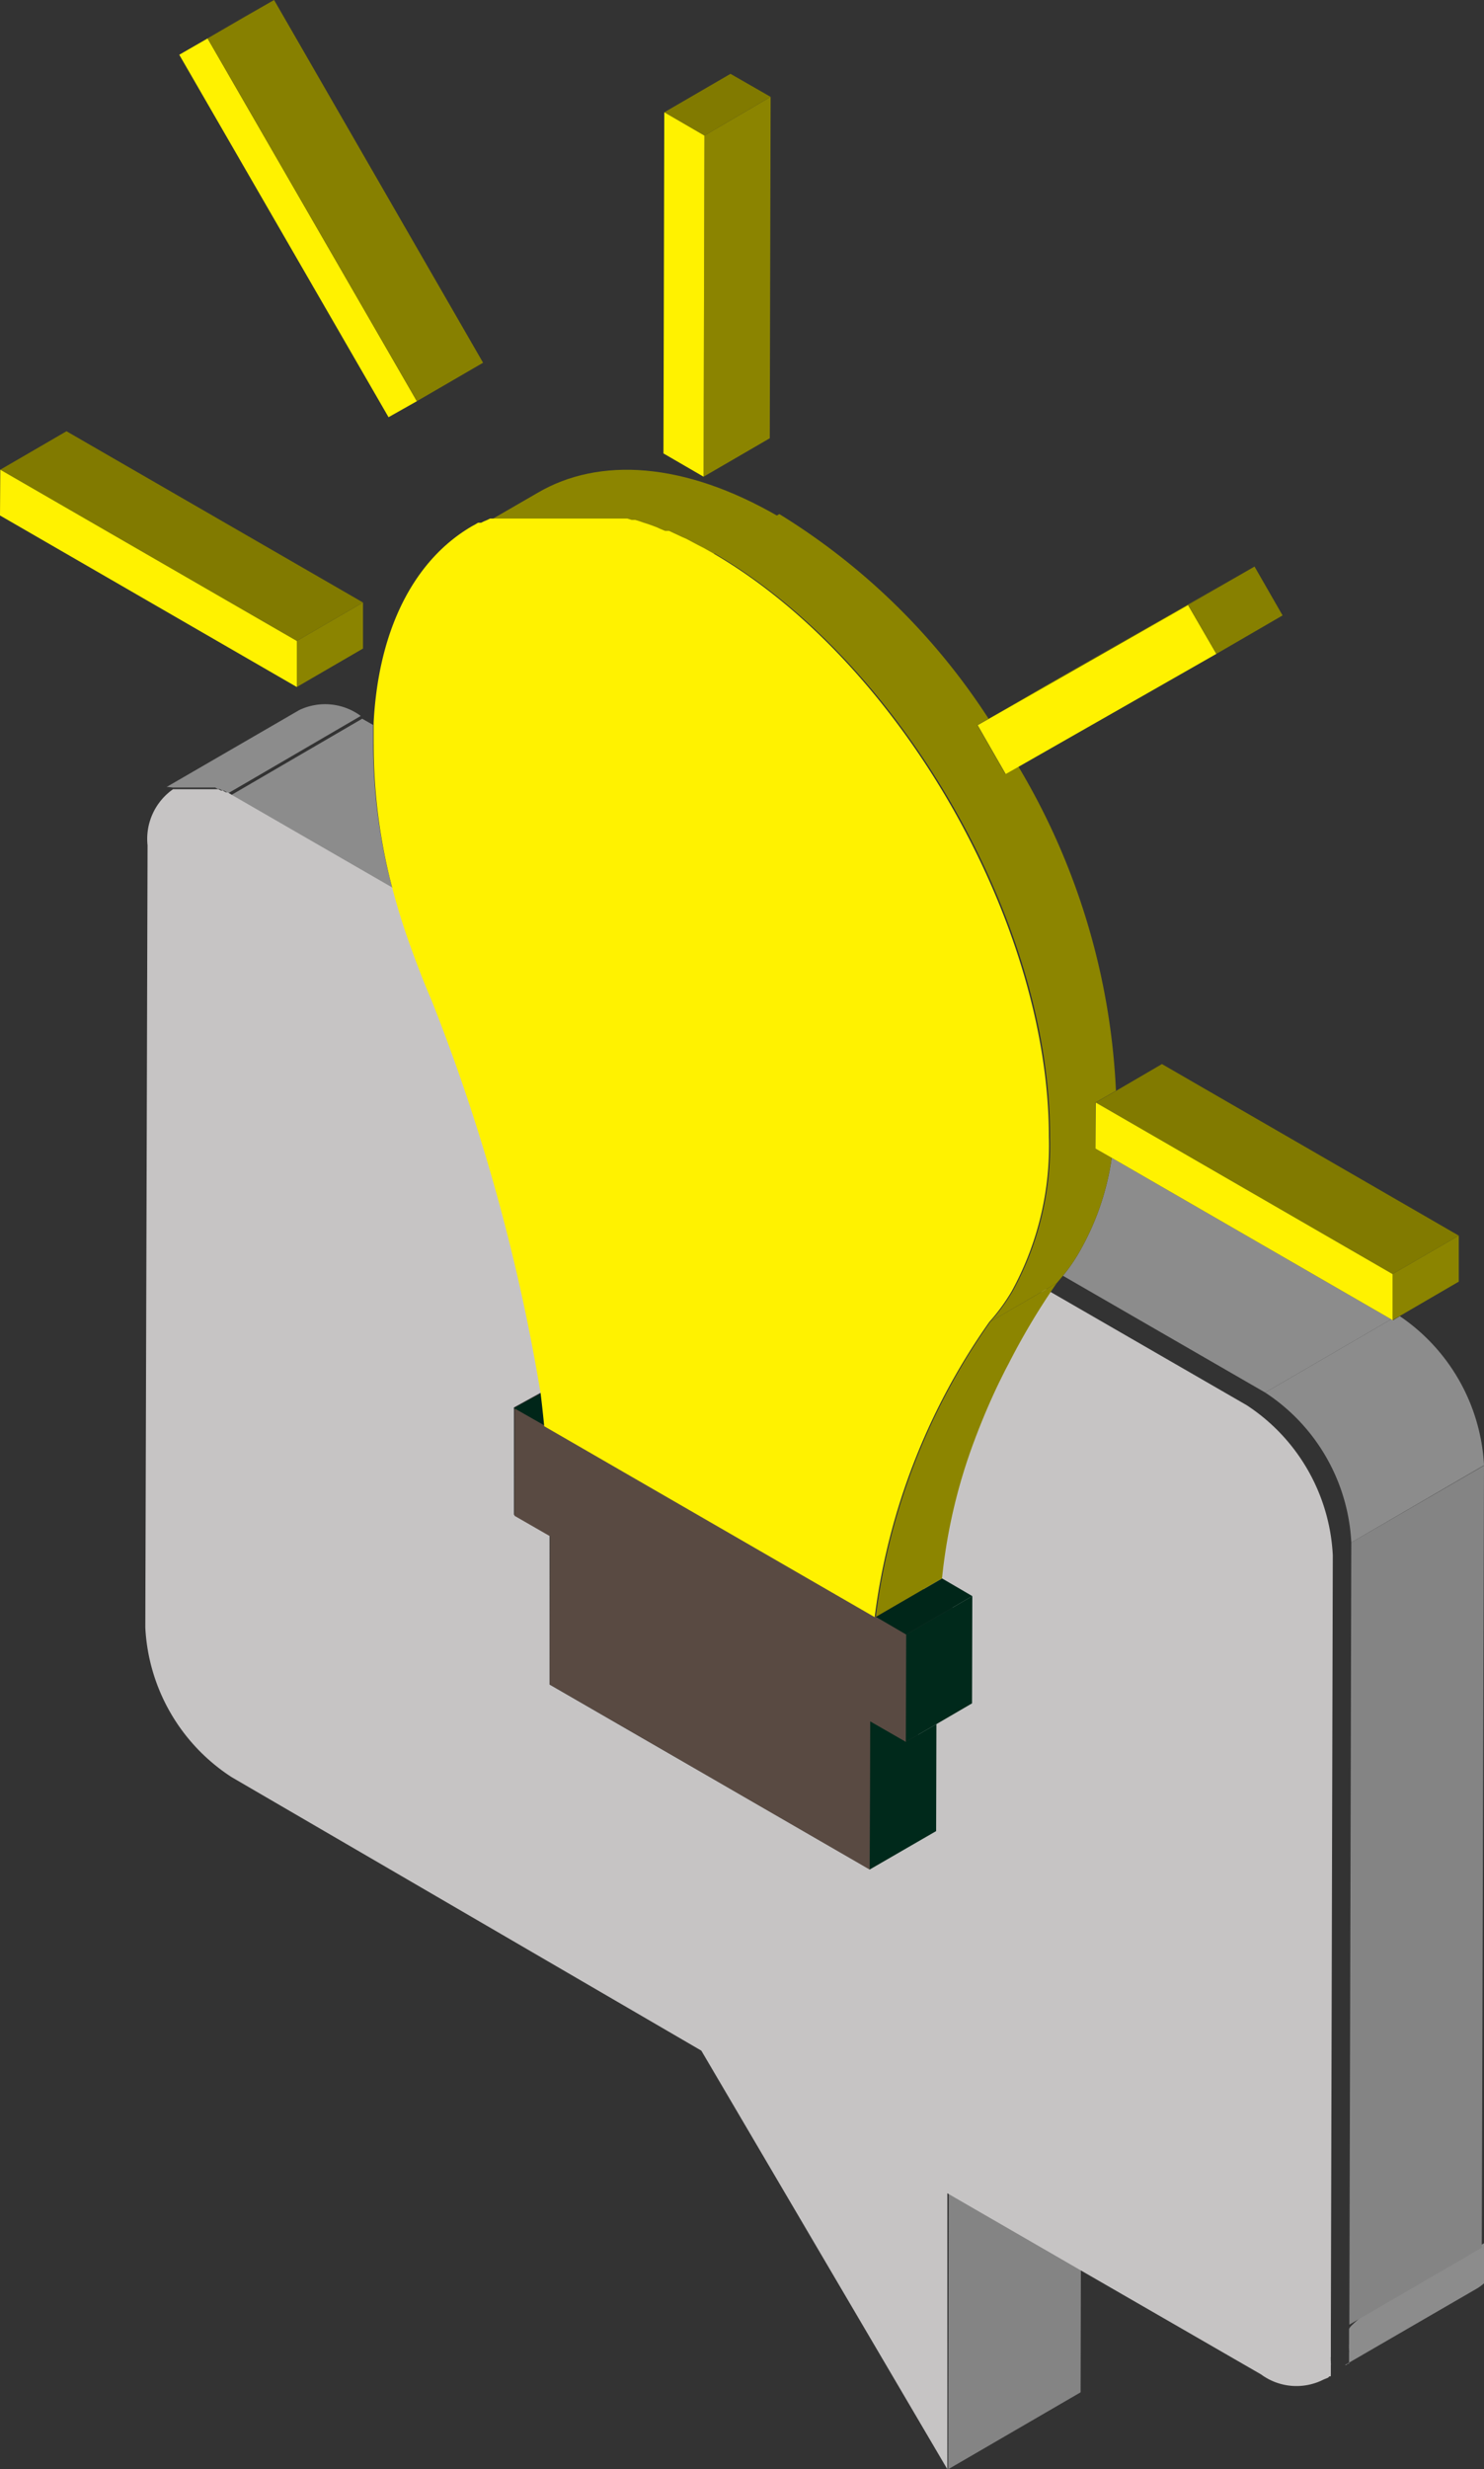 <svg id="Layer_1" data-name="Layer 1" xmlns="http://www.w3.org/2000/svg" viewBox="0 0 52.9 87.95"><rect x="0" y="0" width="52.9" height="87.95" fill="#333333" stroke="none"/><defs><style>.cls-1{fill:none;}.cls-2{fill:#848484;}.cls-3{fill:#8c8c8c;}.cls-4{fill:#c6c4c4;}.cls-5{fill:#002619;}.cls-6{fill:#00291b;}.cls-7{fill:#594a42;}.cls-8{fill:#8b8400;}.cls-9{fill:#817a00;}.cls-10{fill:#fff200;}.cls-11{fill:#807900;}.cls-12{fill:#878000;}.cls-13{fill:#8c8500;}</style></defs><title>design</title><path class="cls-1" d="M636.29,486l-.14-.05Z" transform="translate(-613 -467.31)"/><path class="cls-1" d="M636,485.87l-.14-.05Z" transform="translate(-613 -467.31)"/><path class="cls-1" d="M635.69,485.77l-.13,0Z" transform="translate(-613 -467.31)"/><path class="cls-1" d="M637.19,486.35l-.13-.06Z" transform="translate(-613 -467.31)"/><path class="cls-1" d="M636.58,486.09l-.13-.06Z" transform="translate(-613 -467.31)"/><path class="cls-1" d="M637.5,486.49l-.14-.06Z" transform="translate(-613 -467.31)"/><path class="cls-1" d="M636.89,486.21l-.14,0Z" transform="translate(-613 -467.31)"/><path class="cls-1" d="M634,485.4l-.13,0Z" transform="translate(-613 -467.31)"/><path class="cls-1" d="M635.4,485.68l-.13,0Z" transform="translate(-613 -467.31)"/><path class="cls-1" d="M632.16,485.39l-.13,0Z" transform="translate(-613 -467.31)"/><path class="cls-1" d="M632.41,485.36h0Z" transform="translate(-613 -467.31)"/><path class="cls-1" d="M631.66,485.47l-.11,0Z" transform="translate(-613 -467.31)"/><path class="cls-1" d="M633.45,485.35h0Z" transform="translate(-613 -467.31)"/><path class="cls-1" d="M634.83,485.54l-.14,0Z" transform="translate(-613 -467.31)"/><path class="cls-1" d="M634.27,485.44l-.13,0Z" transform="translate(-613 -467.31)"/><path class="cls-1" d="M637.8,486.65l-.13-.07Z" transform="translate(-613 -467.31)"/><path class="cls-1" d="M661,550.85a.29.29,0,0,0,0,.09A.29.29,0,0,1,661,550.85Z" transform="translate(-613 -467.31)"/><path class="cls-1" d="M661.05,550.7s0,.06,0,.08S661,550.73,661.05,550.7Z" transform="translate(-613 -467.31)"/><path class="cls-1" d="M661.07,550.53s0,.06,0,.1S661.07,550.56,661.07,550.53Z" transform="translate(-613 -467.31)"/><path class="cls-1" d="M661,551l0,.08Z" transform="translate(-613 -467.31)"/><path class="cls-1" d="M660.93,551.14s0,.05,0,.08S660.92,551.17,660.93,551.14Z" transform="translate(-613 -467.31)"/><path class="cls-1" d="M661.09,550.33s0,.09,0,.13S661.09,550.37,661.09,550.33Z" transform="translate(-613 -467.31)"/><path class="cls-1" d="M631.19,485.58l-.11,0Z" transform="translate(-613 -467.31)"/><path class="cls-1" d="M661.1,550.11c0,.06,0,.12,0,.18S661.1,550.17,661.1,550.11Z" transform="translate(-613 -467.31)"/><path class="cls-1" d="M638.11,486.81l-.1-.05Z" transform="translate(-613 -467.31)"/><path class="cls-1" d="M660.44,551.91l-.05.05Z" transform="translate(-613 -467.31)"/><path class="cls-1" d="M660.61,551.74a.1.1,0,0,0,0,0A.1.1,0,0,1,660.61,551.74Z" transform="translate(-613 -467.31)"/><path class="cls-1" d="M660.88,551.28l0,.07Z" transform="translate(-613 -467.31)"/><path class="cls-1" d="M660.34,552l-.05,0Z" transform="translate(-613 -467.31)"/><path class="cls-1" d="M660.52,551.83l0,0Z" transform="translate(-613 -467.31)"/><path class="cls-1" d="M660.82,551.4l0,.07Z" transform="translate(-613 -467.31)"/><path class="cls-1" d="M660.76,551.52l0,.06Z" transform="translate(-613 -467.31)"/><path class="cls-1" d="M660.69,551.63a.21.21,0,0,0,0,.06A.21.21,0,0,1,660.69,551.63Z" transform="translate(-613 -467.31)"/><path class="cls-1" d="M635,485.57l.14,0h0Z" transform="translate(-613 -467.31)"/><path class="cls-1" d="M620.47,495.3l-.06,0Z" transform="translate(-613 -467.31)"/><path class="cls-1" d="M620.62,495.35l-.06,0Z" transform="translate(-613 -467.31)"/><path class="cls-1" d="M620.18,495.24h0Z" transform="translate(-613 -467.31)"/><path class="cls-1" d="M631,485.65l-.11,0Z" transform="translate(-613 -467.31)"/><path class="cls-1" d="M620.78,495.4l-.07,0Z" transform="translate(-613 -467.31)"/><path class="cls-1" d="M620.93,495.47l-.06,0Z" transform="translate(-613 -467.31)"/><path class="cls-1" d="M619.64,495.23h0Z" transform="translate(-613 -467.31)"/><path class="cls-1" d="M619.39,495.28h0Z" transform="translate(-613 -467.31)"/><path class="cls-1" d="M620.26,495.25h0Z" transform="translate(-613 -467.31)"/><path class="cls-1" d="M619.84,495.21h0Z" transform="translate(-613 -467.31)"/><path class="cls-1" d="M620,495.22h0Z" transform="translate(-613 -467.31)"/><path class="cls-1" d="M619.22,495.34l.06,0h0Z" transform="translate(-613 -467.31)"/><path class="cls-1" d="M619.46,495.26h0Z" transform="translate(-613 -467.31)"/><path class="cls-1" d="M619.71,495.22h0Z" transform="translate(-613 -467.31)"/><path class="cls-1" d="M619.11,495.39l0,0h0Z" transform="translate(-613 -467.31)"/><path class="cls-1" d="M632.8,485.34h0Z" transform="translate(-613 -467.31)"/><path class="cls-1" d="M633.06,485.34h0Z" transform="translate(-613 -467.31)"/><path class="cls-1" d="M632.54,485.35h0Z" transform="translate(-613 -467.31)"/><path class="cls-1" d="M634.42,485.46l.13,0h0Z" transform="translate(-613 -467.31)"/><path class="cls-1" d="M631.79,485.44l.12,0h-.12Z" transform="translate(-613 -467.31)"/><path class="cls-1" d="M633.59,485.36h0Z" transform="translate(-613 -467.31)"/><path class="cls-1" d="M621.09,495.55l-.05,0Z" transform="translate(-613 -467.31)"/><path class="cls-1" d="M631.31,485.55l.12,0Z" transform="translate(-613 -467.31)"/><path class="cls-1" d="M630.29,485.92l-.1.05Z" transform="translate(-613 -467.31)"/><path class="cls-1" d="M630.51,485.82l-.1.05Z" transform="translate(-613 -467.31)"/><path class="cls-1" d="M630.73,485.73l-.11,0Z" transform="translate(-613 -467.31)"/><path class="cls-1" d="M630.08,486l-.1.06Z" transform="translate(-613 -467.31)"/><polygon class="cls-2" points="33.8 87.95 38.52 85.21 38.53 80.84 33.82 78.12 33.8 87.95"/><path class="cls-3" d="M619.16,495.36h0l.06,0,0,0h0l.06,0h0l.07,0h.87l.08,0,.06,0,.09,0,.06,0,.09,0,.07,0,.09.05.06,0,.11.06.05,0a1.29,1.29,0,0,1,.16.09l4.72-2.75a2.14,2.14,0,0,0-2.19-.21l-4.73,2.74h0l.05,0Z" transform="translate(-613 -467.31)"/><path class="cls-3" d="M661.09,550.29v0s0,.09,0,.13,0,0,0,.07,0,.06,0,.1,0,0,0,.07,0,.06,0,.08,0,.05,0,.07a.29.29,0,0,0,0,.09.14.14,0,0,0,0,.06l0,.08a.14.14,0,0,1,0,.06s0,.05,0,.08l0,.06,0,.07,0,0,0,.07,0,0,0,.06,0,0a.21.21,0,0,0,0,.06.1.1,0,0,0,0,0,.1.1,0,0,0,0,0l-.05,0,0,0,0,0-.05.05,0,0-.05,0,0,0,0,0,4.73-2.74a1.72,1.72,0,0,0,.71-.88,3.06,3.06,0,0,0,.19-1.11l-4.72,2.75C661.1,550.17,661.09,550.23,661.09,550.29Z" transform="translate(-613 -467.31)"/><polygon class="cls-2" points="48.17 54.94 48.1 82.8 52.82 80.06 52.9 52.2 48.17 54.94"/><path class="cls-3" d="M652.63,508.55a9.36,9.36,0,0,1-1.17,3.38,6,6,0,0,1-.57.82l7.21,4.16,4.49-2.61Z" transform="translate(-613 -467.31)"/><path class="cls-3" d="M627,499a20,20,0,0,1-.7-5.1c0-.26,0-.52,0-.77l-.39-.22-4.72,2.75Z" transform="translate(-613 -467.31)"/><path class="cls-3" d="M662.59,514.3l-4.49,2.61a6.79,6.79,0,0,1,3.07,5.34l4.73-2.75a6.85,6.85,0,0,0-3-5.31l-.23.14Z" transform="translate(-613 -467.31)"/><path class="cls-4" d="M660.34,552l0,0,.05-.05,0,0,0,0,.05,0a.1.1,0,0,1,0,0,.1.1,0,0,1,0,0,.21.21,0,0,1,0-.06l0,0,0-.06,0,0,0-.07,0,0,0-.07,0-.06s0-.05,0-.08a.14.14,0,0,0,0-.06l0-.08a.14.14,0,0,1,0-.06.29.29,0,0,1,0-.09s0,0,0-.07,0,0,0-.08,0-.05,0-.07,0-.07,0-.1,0,0,0-.07,0-.09,0-.13v0c0-.06,0-.12,0-.18l.07-27.86a6.79,6.79,0,0,0-3.07-5.34l-7.21-4.16-.22.26a24.81,24.81,0,0,0-1.73,2.9c-.11.2-.21.41-.32.63-.31.64-.61,1.34-.89,2.09a19.53,19.53,0,0,0-1.15,4.9l1.08.62V528l-1.27.74v3.8L644,533.89l-11.41-6.58V522l-1.27-.74v-3.82l1-.55a68.2,68.2,0,0,0-3.89-14c-.29-.66-.55-1.32-.78-2s-.43-1.29-.6-1.93l-5.79-3.34a1.29,1.29,0,0,0-.16-.09l-.05,0-.11-.06-.06,0-.09-.05-.07,0-.09,0-.06,0-.09,0-.06,0-.08,0h-.87l-.07,0h0l-.06,0-.06,0-.06,0,0,0-.05,0a2.16,2.16,0,0,0-.91,2l-.08,27.86a6.75,6.75,0,0,0,3.08,5.33L638,540.35l8.77,14.91,0-9.83,4.71,2.72,6.47,3.73a2.13,2.13,0,0,0,2.24.18l0,0Z" transform="translate(-613 -467.31)"/><path class="cls-5" d="M632.31,516.92l-1,.55,1.09.63C632.4,517.71,632.36,517.32,632.31,516.92Z" transform="translate(-613 -467.31)"/><polygon class="cls-6" points="31.02 61.31 31 66.59 33.37 65.22 33.38 61.41 32.29 62.04 31.02 61.31"/><polygon class="cls-5" points="32.3 58.22 34.66 56.85 33.58 56.22 31.22 57.59 32.3 58.22"/><polygon class="cls-6" points="32.29 62.04 33.38 61.41 34.65 60.67 34.66 56.85 32.3 58.22 32.29 62.04"/><polygon class="cls-7" points="32.29 62.04 32.3 58.22 31.22 57.59 19.44 50.79 18.35 50.17 18.34 53.99 19.61 54.72 19.6 60 31 66.59 31.02 61.31 32.29 62.04"/><polygon class="cls-8" points="10.58 24.47 12.94 23.1 12.94 21.46 10.58 22.83 10.58 24.47"/><polygon class="cls-9" points="12.94 21.46 2.37 15.36 0.01 16.73 10.58 22.83 12.94 21.46"/><polygon class="cls-10" points="10.58 22.83 0.01 16.73 0 18.36 10.58 24.47 10.58 22.83"/><polygon class="cls-11" points="9.77 0 8.75 0.58 6.39 1.95 7.4 1.37 9.77 0"/><polygon class="cls-10" points="14.86 14.29 7.4 1.37 6.39 1.95 13.85 14.86 14.86 14.29"/><polygon class="cls-12" points="14.86 14.29 17.22 12.92 9.77 0 7.4 1.37 14.86 14.29"/><path class="cls-13" d="M644.22,524.9l2.36-1.37a19.53,19.53,0,0,1,1.15-4.9c.28-.75.58-1.45.89-2.09.11-.22.21-.43.32-.63a24.81,24.81,0,0,1,1.73-2.9l-2.36,1.37A23.34,23.34,0,0,0,644.22,524.9Z" transform="translate(-613 -467.31)"/><path class="cls-13" d="M630.08,486l.11,0,.1-.05.12-.05.1-.05.11,0,.11,0,.12,0,.11,0,.12,0,.11,0,.12,0,.12,0,.12,0,.11,0,.13,0H632l.13,0,.12,0h1.58l.13,0,.15,0,.13,0,.15,0,.12,0h0l.14,0,.14,0,.15,0,.13,0h0l.15,0,.13,0,.16.05.13,0,.16.05.14.05.16.05.14.05.16.06.13.06.17.07.14,0,.17.08.13.06.17.08.14.06.17.09.13.07.21.11.1.05.32.18,2.36-1.37c-3.35-1.94-6.38-2.12-8.57-.84l-2.37,1.37h0l.11-.06Z" transform="translate(-613 -467.31)"/><path class="cls-10" d="M627,499c.17.64.37,1.29.6,1.93s.49,1.33.78,2a68.2,68.2,0,0,1,3.89,14c.05.4.09.79.13,1.18l11.78,6.8a23.34,23.34,0,0,1,4.09-10.52,6.83,6.83,0,0,0,.79-1.08,10.75,10.75,0,0,0,1.33-5.52c0-7.64-5.35-16.95-12-20.79l-.32-.18-.1-.05-.21-.11-.13-.07-.17-.09-.14-.06-.17-.08-.13-.06-.17-.08-.14,0-.17-.07-.13-.06-.16-.06-.14-.05-.16-.05-.14-.05-.16-.05-.13,0-.16-.05-.13,0-.15,0-.14,0-.15,0-.14,0-.14,0-.13,0-.15,0-.13,0-.15,0-.13,0h-1.58l-.12,0-.13,0h-.12l-.12,0-.13,0-.11,0-.12,0-.12,0-.12,0-.11,0-.12,0-.11,0-.12,0-.11,0-.11,0-.1.05-.12.05-.1.05-.11,0-.1.06-.11.06c-2,1.16-3.33,3.57-3.51,7,0,.25,0,.51,0,.77A20,20,0,0,0,627,499Z" transform="translate(-613 -467.31)"/><path class="cls-13" d="M650.43,507.78a10.75,10.75,0,0,1-1.33,5.52,6.83,6.83,0,0,1-.79,1.08l2.36-1.37.22-.26a6,6,0,0,0,.57-.82,9.36,9.36,0,0,0,1.17-3.38l-.58-.33v-1.64l.73-.42a24.69,24.69,0,0,0-3.48-11.55l-.46.27-1-1.74.4-.23a23.61,23.61,0,0,0-7.46-7.29L638.43,487C645.08,490.83,650.45,500.14,650.43,507.78Z" transform="translate(-613 -467.31)"/><polygon class="cls-10" points="34.85 25.83 35.85 27.57 36.31 27.31 43.36 23.29 42.35 21.55 34.85 25.83"/><polygon class="cls-11" points="42.35 21.55 44.72 20.18 37.21 24.46 35.25 25.6 34.85 25.83 42.35 21.55"/><polygon class="cls-12" points="43.36 23.29 45.72 21.92 44.72 20.18 42.35 21.55 43.36 23.29"/><polygon class="cls-8" points="49.64 47.02 49.87 46.89 52 45.65 52 44.01 49.64 45.38 49.64 47.02"/><polygon class="cls-9" points="49.64 45.38 52 44.01 41.42 37.9 39.79 38.85 39.06 39.27 49.64 45.38"/><polygon class="cls-10" points="49.64 47.02 49.64 45.38 39.06 39.27 39.05 40.91 39.63 41.24 49.59 46.99 49.64 47.02"/><polygon class="cls-8" points="25.08 16.98 27.44 15.61 27.47 3.45 25.11 4.83 25.08 16.98"/><polygon class="cls-9" points="27.47 3.45 26.04 2.63 23.68 4 25.11 4.83 27.47 3.45"/><polygon class="cls-10" points="25.11 4.83 23.68 4 23.65 16.15 25.08 16.98 25.11 4.83"/></svg>